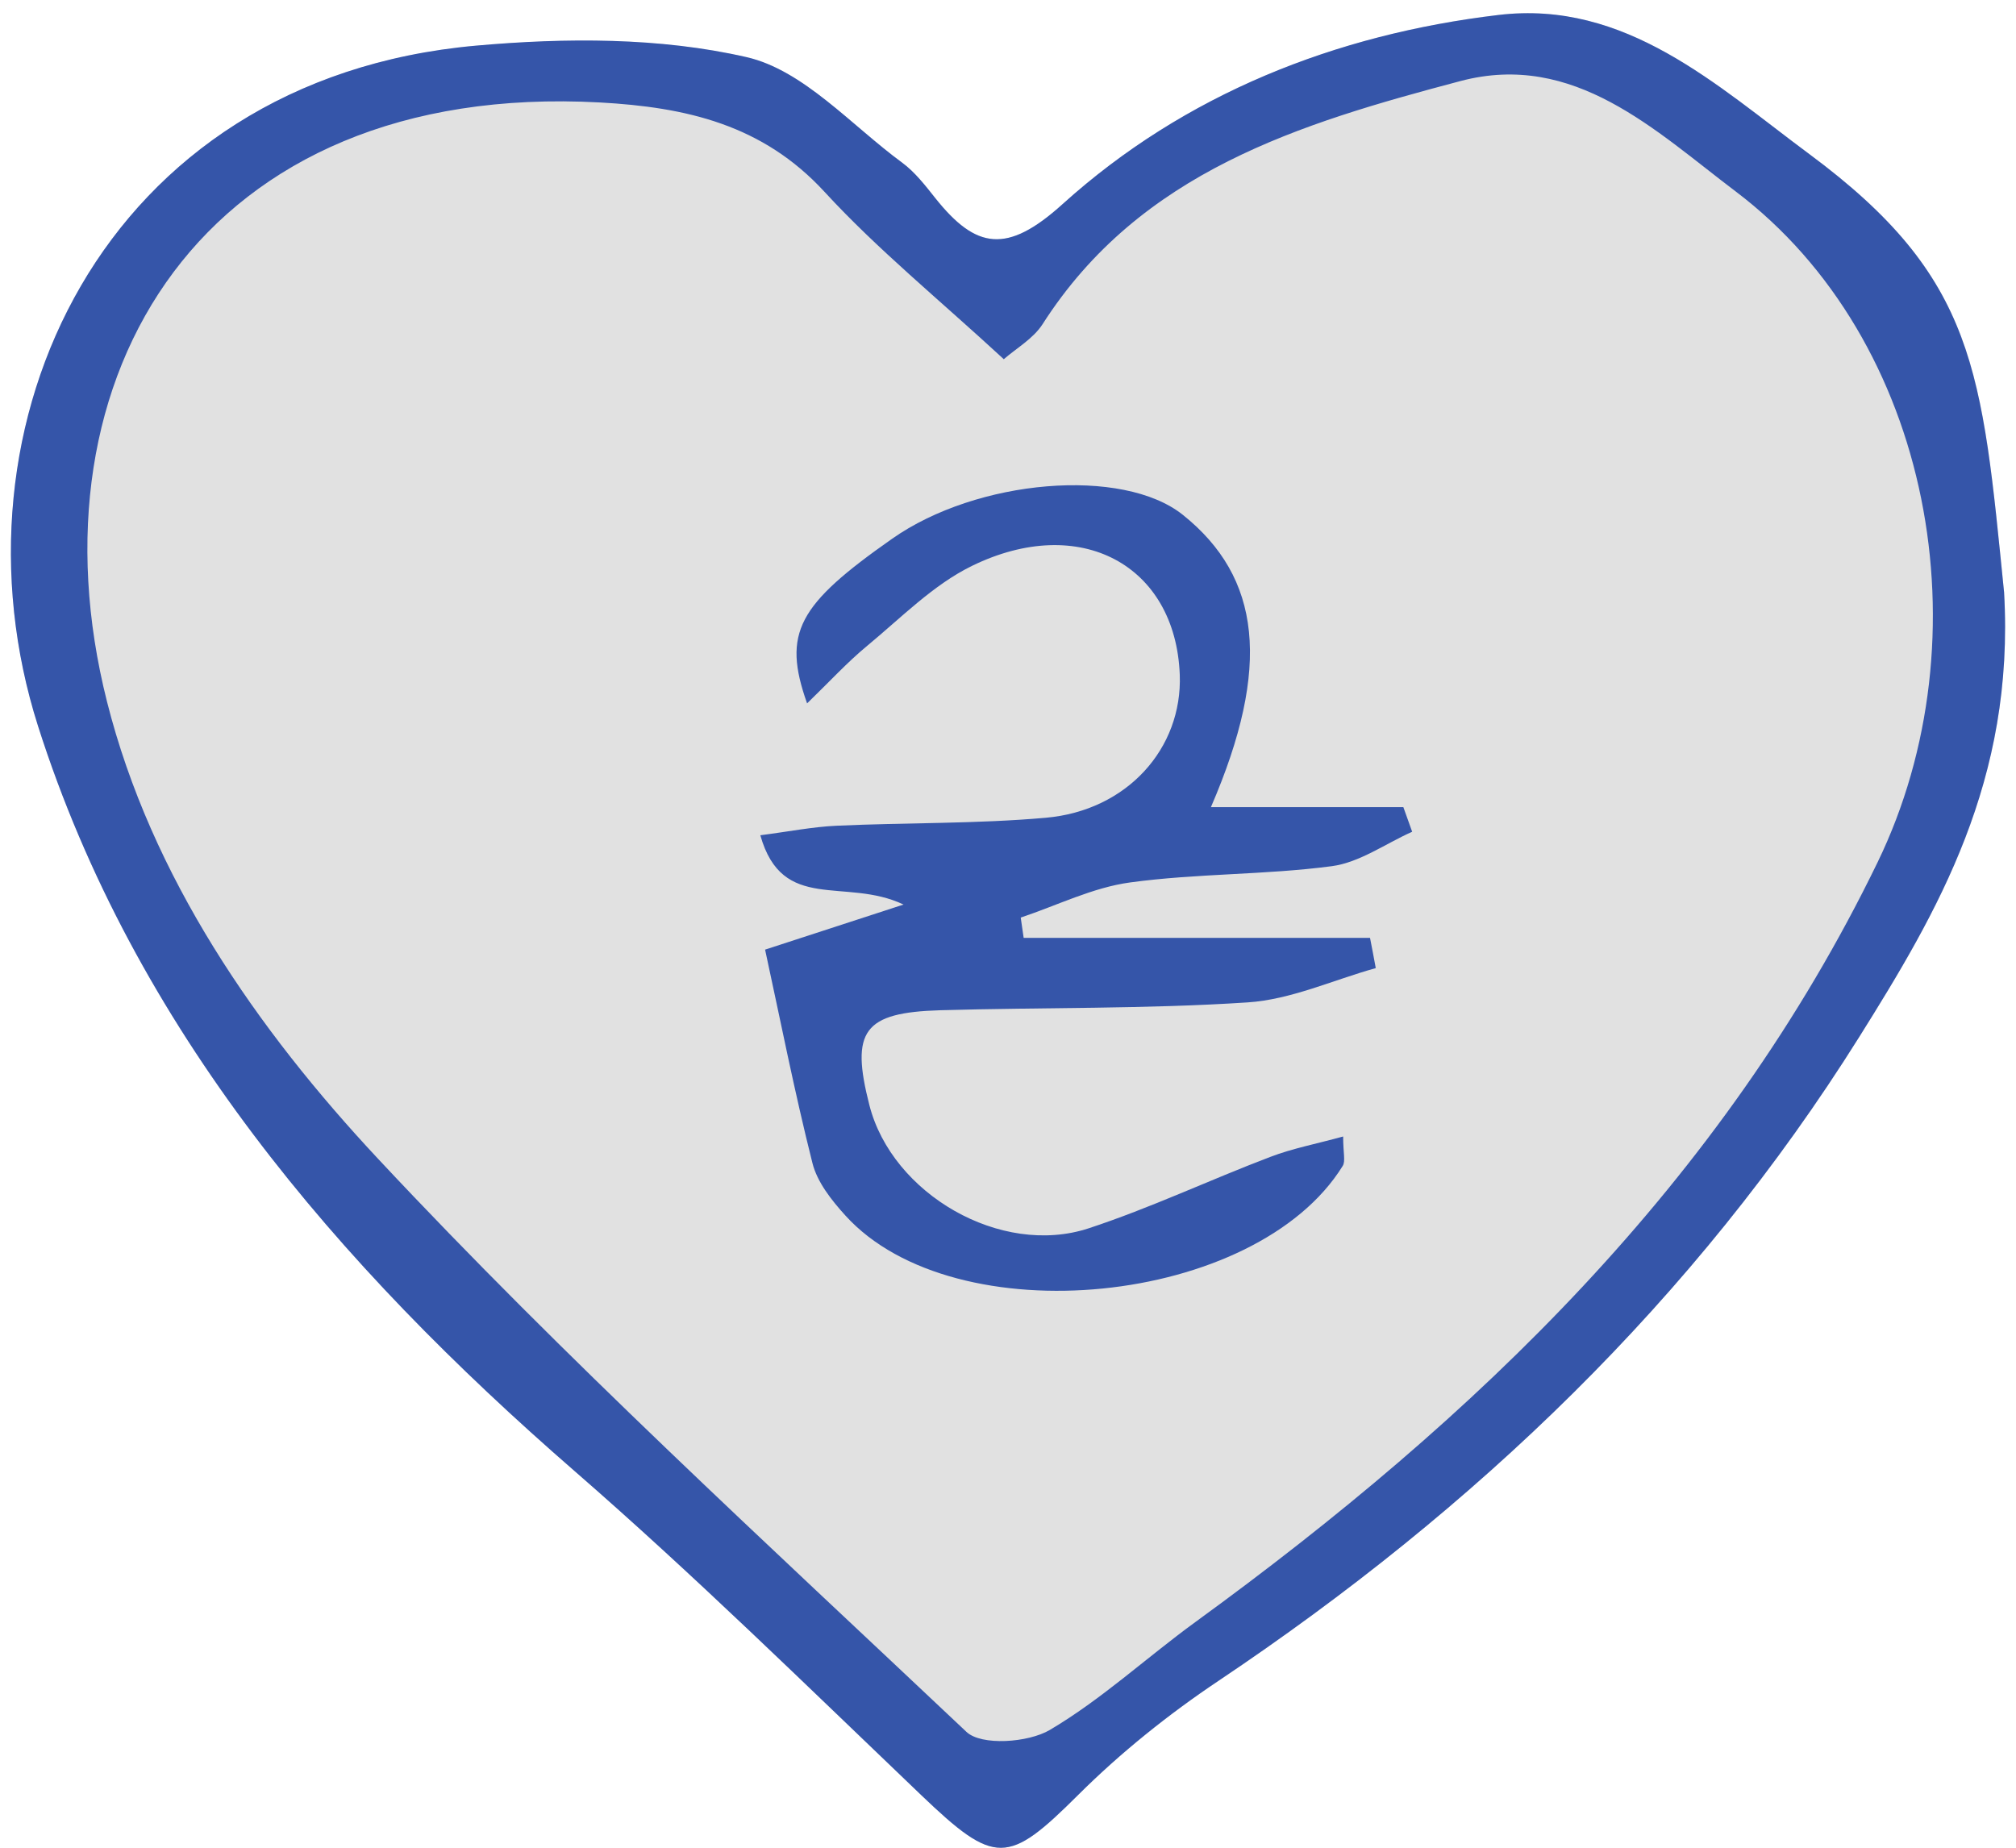 <svg width="144" height="132" viewBox="0 0 144 132" fill="none" xmlns="http://www.w3.org/2000/svg">
<g clip-path="url(#clip0_6073_8117)">
<path d="M132.79 74.1C121.06 92.81 105.37 107.79 87.029 120.08C83.46 122.47 80.049 125.21 76.999 128.24C71.99 133.22 71.079 133.29 65.809 128.24C57.639 120.44 49.569 112.5 41.05 105.09C24.059 90.33 9.61 73.47 2.73 51.88C-4.12 30.43 7.3 5.64 34.01 3.27C40.41 2.7 47.139 2.67 53.33 4.09C57.41 5.02 60.809 8.95 64.45 11.63C65.37 12.31 66.109 13.27 66.84 14.18C69.73 17.8 71.939 18.17 75.919 14.58C84.629 6.71 95.43 2.46 107.03 1.07C116.11 -0.02 122.62 6.1 129.24 11.01C141.2 19.87 141.56 26.46 143.15 42.32C143.92 55.76 138.41 65.13 132.79 74.1Z" fill="#E1E1E1"/>
<path d="M143.149 42.32C143.919 55.76 138.409 65.13 132.789 74.1C121.059 92.81 105.369 107.8 87.029 120.08C83.459 122.47 80.039 125.21 76.999 128.24C71.989 133.23 71.079 133.29 65.799 128.24C57.629 120.43 49.559 112.5 41.039 105.09C24.059 90.32 9.609 73.47 2.719 51.88C-4.121 30.43 7.299 5.64 33.999 3.26C40.399 2.69 47.129 2.66 53.319 4.08C57.389 5.01 60.799 8.95 64.439 11.62C65.359 12.3 66.099 13.26 66.819 14.17C69.719 17.8 71.929 18.17 75.899 14.58C84.619 6.71 95.419 2.45 107.029 1.07C116.109 -0.02 122.619 6.1 129.239 11.01C141.189 19.87 141.549 26.46 143.149 42.32ZM71.709 25.67C67.039 21.36 62.669 17.81 58.899 13.71C54.469 8.89 48.999 7.66 42.859 7.32C14.449 5.77 1.789 26.91 7.639 50.11C10.799 62.64 18.339 73.52 27.039 82.82C40.369 97.08 54.819 110.3 69.029 123.72C70.089 124.73 73.429 124.5 74.979 123.59C78.679 121.41 81.889 118.42 85.379 115.88C105.479 101.26 123.019 84.46 134.109 61.61C141.889 45.58 138.019 24.28 123.969 13.67C118.259 9.36 112.449 3.64 104.319 5.79C92.879 8.82 81.449 12.24 74.469 23.16C73.799 24.2 72.579 24.89 71.689 25.67H71.709Z" fill="#3555A9"/>
<path d="M86.499 57.66H100.239C100.449 58.25 100.659 58.83 100.869 59.42C98.959 60.27 97.109 61.62 95.119 61.88C90.349 62.51 85.489 62.39 80.729 63.04C78.059 63.4 75.519 64.68 72.909 65.55C72.979 66.03 73.049 66.52 73.119 67H97.859C97.999 67.72 98.139 68.44 98.269 69.16C95.219 70.01 92.209 71.41 89.119 71.61C81.829 72.09 74.489 71.96 67.179 72.17C61.679 72.33 60.739 73.64 62.099 78.95C63.719 85.3 71.489 89.81 77.759 87.75C82.169 86.3 86.389 84.3 90.729 82.65C92.319 82.04 94.019 81.72 95.939 81.19C95.939 82.37 96.119 82.95 95.909 83.29C89.719 93.3 68.209 95.46 60.389 86.84C59.399 85.75 58.369 84.45 58.029 83.08C56.739 77.96 55.719 72.76 54.649 67.84C57.619 66.87 60.549 65.92 64.539 64.62C60.369 62.64 55.889 65.26 54.309 59.67C56.329 59.41 58.029 59.07 59.739 58.99C64.729 58.76 69.739 58.86 74.699 58.42C80.509 57.91 84.469 53.46 84.269 48.2C83.969 40.37 77.149 36.65 69.419 40.43C66.659 41.78 64.369 44.13 61.949 46.13C60.509 47.32 59.229 48.72 57.649 50.25C55.859 45.2 57.009 43.2 63.719 38.49C69.809 34.21 80.199 33.35 84.489 36.78C90.059 41.24 90.839 47.61 86.499 57.65V57.66Z" fill="#3555A9"/>
</g>
<defs>
<clipPath id="clip0_6073_8117">
<rect width="142.44" height="131.06" fill="white" transform="translate(0.779 0.94)"/>
</clipPath>
</defs>
</svg>
